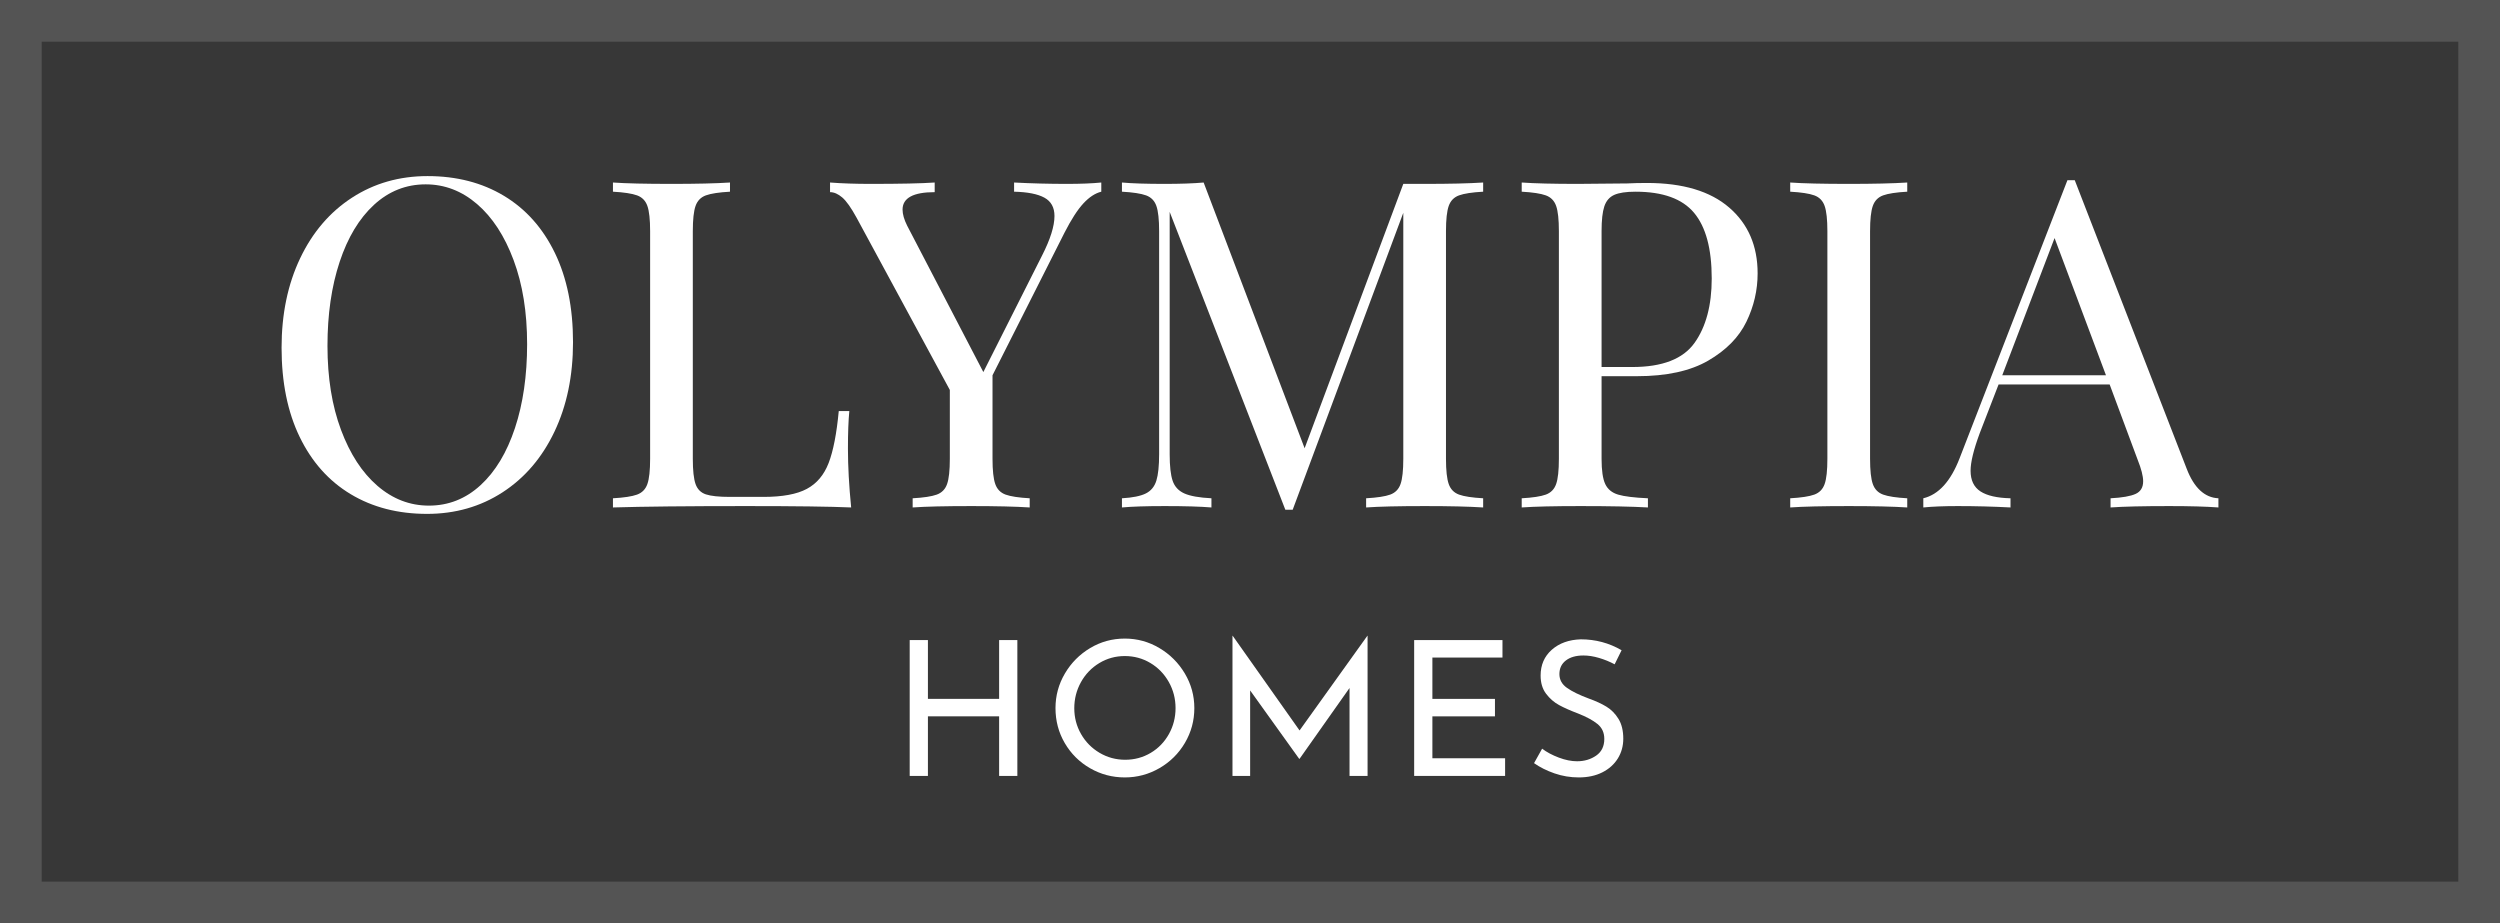 <svg viewBox="0 0 300 110.797" width="5000px" height="1846.617px" xmlns="http://www.w3.org/2000/svg" xmlns:xlink="http://www.w3.org/1999/xlink" preserveAspectRatio="none"><rect x="0" y="0" width="300" height="110.797" fill="#333333" stroke="none"/><defs></defs><style>.a6izo4zJpcolortLDP5BZPGB {fill:#FFFFFF;fill-opacity:1;}.aD6z1nYkhcolortLDP5BZPGB {fill:#FFFFFF;fill-opacity:1;}.aUPl23inifillColortLDP5BZPGB {fill:#FFFFFF;fill-opacity:0.1;}.aUPl23inistrokeColor-strtLDP5BZPGB {stroke:#D9D9D9;stroke-opacity:1;}</style><g opacity="0.2" transform="rotate(0 0 0)">
        <svg width="300" height="110.797" x="0" y="0" version="1.1" preserveAspectRatio="none" viewBox="0 0 300 110.797">
          <rect x="2.5" y="2.5" width="295" height="105.797" class="aUPl23inifillColortLDP5BZPGB aUPl23inistrokeColor-strtLDP5BZPGB" style="stroke-width:5;" rx="0%" ry="0%"></rect>
        </svg>
      </g><g opacity="1" transform="rotate(0 109.163 76.291)">
        <svg width="85.631" height="17" x="109.163" y="76.291" version="1.1" preserveAspectRatio="none" viewBox="4.16 -29.84 151.92 30.16">
          <g transform="matrix(1 0 0 1 0 0)" class="a6izo4zJpcolortLDP5BZPGB"><path transform="" stroke="none" d="M27.08-28.92L27.08 0L23.20 0L23.20-12.68L8.04-12.68L8.04 0L4.16 0L4.16-28.92L8.04-28.92L8.04-16.40L23.20-16.40L23.20-28.92L27.08-28.92Z"></path>
    <path transform="" stroke="none" d="M35.20-14.44Q35.20-18.40 37.20-21.80Q39.20-25.20 42.58-27.22Q45.96-29.24 49.96-29.24L49.96-29.24Q53.92-29.24 57.32-27.22Q60.72-25.20 62.74-21.80Q64.76-18.40 64.76-14.44L64.76-14.44Q64.76-10.44 62.76-7.04Q60.76-3.64 57.34-1.66Q53.92 0.32 49.96 0.32L49.96 0.32Q45.96 0.32 42.56-1.64Q39.16-3.60 37.18-6.98Q35.20-10.36 35.20-14.44L35.20-14.44ZM39.20-14.40Q39.20-11.44 40.64-8.92Q42.08-6.40 44.58-4.92Q47.08-3.44 50.04-3.44L50.04-3.44Q53-3.44 55.46-4.90Q57.92-6.36 59.34-8.90Q60.76-11.44 60.76-14.44L60.76-14.44Q60.76-17.44 59.32-20Q57.88-22.56 55.40-24.04Q52.92-25.52 49.96-25.52L49.96-25.52Q47-25.52 44.52-24.02Q42.04-22.52 40.62-19.96Q39.20-17.40 39.20-14.40L39.20-14.40Z"></path>
    <path transform="" stroke="none" d="M101.60-29.84L101.64-29.84L101.64 0L97.80 0L97.80-18.72L87.16-3.64L87.08-3.64L76.64-18.20L76.64 0L72.88 0L72.88-29.84L72.92-29.84L87.16-9.68L101.60-29.84Z"></path>
    <path transform="" stroke="none" d="M111.56-28.92L130.36-28.92L130.36-25.20L115.44-25.20L115.44-16.40L128.76-16.40L128.76-12.68L115.44-12.68L115.44-3.76L130.92-3.76L130.92 0L111.56 0L111.56-28.92Z"></path>
    <path transform="" stroke="none" d="M154.24-23.76Q152.68-24.60 150.92-25.12Q149.16-25.64 147.60-25.64L147.60-25.64Q145.24-25.64 143.86-24.58Q142.48-23.52 142.48-21.68L142.48-21.68Q142.48-19.88 144.10-18.74Q145.72-17.60 148.72-16.48L148.72-16.48Q150.96-15.68 152.50-14.74Q154.04-13.80 155.06-12.14Q156.08-10.48 156.08-7.92L156.08-7.92Q156.08-5.60 154.92-3.72Q153.76-1.84 151.62-0.76Q149.48 0.32 146.60 0.32L146.60 0.32Q143.92 0.32 141.44-0.54Q138.96-1.40 137.08-2.72L137.08-2.72L138.80-5.80Q140.28-4.68 142.36-3.90Q144.44-3.12 146.24-3.12L146.24-3.12Q148.56-3.12 150.30-4.32Q152.04-5.52 152.04-7.88L152.04-7.88Q152.04-9.88 150.58-11.06Q149.12-12.24 146.48-13.28L146.48-13.28Q144.04-14.20 142.42-15.08Q140.80-15.96 139.64-17.50Q138.48-19.04 138.48-21.36L138.48-21.36Q138.48-24.76 140.86-26.86Q143.24-28.96 147.04-29.08L147.04-29.08Q151.72-29.08 155.72-26.76L155.72-26.76L154.24-23.76Z"></path>
    </g>
        </svg>
      </g><g opacity="1" transform="rotate(0 33.789 21.131)">
        <svg width="232.422" height="40.535" x="33.789" y="21.131" version="1.1" preserveAspectRatio="none" viewBox="2.12 -28.88 168.8 29.44">
          <g transform="matrix(1 0 0 1 0 0)" class="aD6z1nYkhcolortLDP5BZPGB"><path transform="" stroke="none" d="M14.84-28.88Q18.64-28.88 21.50-27.16Q24.36-25.44 25.94-22.18Q27.52-18.92 27.52-14.40L27.52-14.40Q27.52-10 25.90-6.60Q24.28-3.20 21.38-1.32Q18.48 0.56 14.80 0.56L14.80 0.56Q11 0.56 8.14-1.16Q5.28-2.88 3.70-6.14Q2.12-9.40 2.12-13.92L2.12-13.92Q2.12-18.32 3.74-21.72Q5.36-25.12 8.26-27Q11.16-28.88 14.84-28.88L14.84-28.88ZM14.68-28.16Q12.12-28.16 10.18-26.38Q8.24-24.60 7.18-21.40Q6.12-18.20 6.12-14.08L6.12-14.08Q6.12-9.92 7.30-6.76Q8.48-3.60 10.48-1.88Q12.48-0.16 14.96-0.16L14.96-0.16Q17.52-0.16 19.46-1.94Q21.40-3.72 22.46-6.92Q23.52-10.12 23.52-14.24L23.52-14.24Q23.52-18.40 22.34-21.56Q21.16-24.72 19.16-26.44Q17.16-28.16 14.68-28.16L14.68-28.16Z"></path>
    <path transform="" stroke="none" d="M41.20-28.32L41.20-27.52Q39.76-27.44 39.10-27.20Q38.44-26.96 38.20-26.28Q37.96-25.60 37.96-24.08L37.96-24.08L37.96-4.24Q37.96-2.72 38.20-2.04Q38.44-1.36 39.10-1.14Q39.76-0.92 41.20-0.92L41.20-0.92L44.12-0.92Q46.60-0.92 47.90-1.62Q49.20-2.32 49.80-3.88Q50.40-5.44 50.68-8.40L50.68-8.40L51.60-8.40Q51.48-7.16 51.48-5.12L51.48-5.12Q51.48-2.84 51.76 0L51.76 0Q49.04-0.12 42.60-0.12L42.60-0.12Q34.92-0.12 31 0L31 0L31-0.80Q32.44-0.88 33.10-1.12Q33.76-1.36 34-2.04Q34.24-2.72 34.24-4.24L34.24-4.24L34.24-24.08Q34.24-25.60 34-26.28Q33.76-26.96 33.10-27.20Q32.44-27.44 31-27.52L31-27.52L31-28.32Q32.68-28.20 36.12-28.20L36.12-28.20Q39.32-28.20 41.20-28.32L41.20-28.32Z"></path>
    <path transform="" stroke="none" d="M70.56-28.20Q72.36-28.20 73.56-28.32L73.56-28.32L73.56-27.52Q72.76-27.32 72-26.50Q71.24-25.68 70.36-23.96L70.36-23.96L64.08-11.52L64.08-4.24Q64.08-2.72 64.32-2.04Q64.56-1.36 65.22-1.12Q65.88-0.88 67.32-0.80L67.32-0.80L67.32 0Q65.48-0.12 62.24-0.12L62.24-0.12Q58.80-0.12 57.12 0L57.12 0L57.12-0.80Q58.56-0.88 59.22-1.12Q59.88-1.36 60.12-2.04Q60.36-2.72 60.36-4.24L60.36-4.24L60.36-10.24L52.24-25.24Q51.52-26.56 50.98-27.02Q50.44-27.48 49.92-27.48L49.92-27.48L49.92-28.32Q51.48-28.20 53.44-28.20L53.44-28.20Q57.32-28.20 59.04-28.32L59.04-28.32L59.04-27.48Q56.24-27.48 56.24-25.96L56.24-25.96Q56.24-25.36 56.64-24.56L56.64-24.56L63.28-11.80L68.40-21.96Q69.48-24.08 69.48-25.40L69.48-25.40Q69.48-26.52 68.60-27Q67.72-27.48 65.96-27.52L65.96-27.52L65.96-28.32Q68.24-28.20 70.56-28.20L70.56-28.20Z"></path>
    <path transform="" stroke="none" d="M106.84-27.52Q105.40-27.44 104.74-27.20Q104.08-26.96 103.84-26.28Q103.60-25.60 103.60-24.08L103.60-24.08L103.60-4.24Q103.60-2.72 103.84-2.04Q104.08-1.36 104.74-1.12Q105.40-0.88 106.84-0.80L106.84-0.80L106.84 0Q105-0.12 101.76-0.12L101.76-0.12Q98.32-0.12 96.64 0L96.64 0L96.64-0.80Q98.08-0.88 98.74-1.12Q99.40-1.36 99.64-2.04Q99.88-2.72 99.88-4.24L99.88-4.24L99.88-25.68L90.24 0.20L89.60 0.20L79.52-25.76L79.52-4.64Q79.52-3.08 79.78-2.32Q80.04-1.56 80.80-1.22Q81.56-0.88 83.16-0.80L83.16-0.80L83.16 0Q81.72-0.12 79.08-0.12L79.08-0.12Q76.68-0.12 75.36 0L75.36 0L75.36-0.80Q76.76-0.88 77.44-1.22Q78.12-1.56 78.36-2.34Q78.60-3.12 78.60-4.64L78.60-4.64L78.60-24.08Q78.60-25.60 78.36-26.28Q78.12-26.96 77.46-27.20Q76.80-27.44 75.36-27.52L75.36-27.52L75.36-28.32Q76.68-28.20 79.08-28.20L79.08-28.20Q81.16-28.20 82.48-28.32L82.48-28.32L91.28-5.16L99.88-28.20L101.76-28.20Q105-28.20 106.84-28.32L106.84-28.32L106.84-27.52Z"></path>
    <path transform="" stroke="none" d="M120.24-11.44L117.16-11.44L117.16-4.24Q117.16-2.72 117.48-2.04Q117.80-1.36 118.60-1.12Q119.40-0.88 121.20-0.80L121.20-0.80L121.20 0Q119.12-0.12 115.32-0.12L115.32-0.12Q111.88-0.12 110.20 0L110.20 0L110.20-0.80Q111.64-0.88 112.30-1.12Q112.96-1.36 113.20-2.04Q113.44-2.72 113.44-4.24L113.44-4.24L113.44-24.08Q113.44-25.60 113.20-26.28Q112.96-26.96 112.30-27.20Q111.64-27.44 110.20-27.52L110.20-27.52L110.20-28.32Q111.88-28.20 115.08-28.20L115.08-28.20L119.40-28.24Q120.16-28.28 121.12-28.28L121.12-28.28Q125.80-28.28 128.28-26.14Q130.76-24 130.76-20.40L130.76-20.40Q130.76-18.20 129.78-16.18Q128.80-14.16 126.46-12.80Q124.12-11.44 120.24-11.44L120.24-11.44ZM120.12-27.52Q118.88-27.52 118.26-27.24Q117.64-26.96 117.40-26.24Q117.16-25.52 117.16-24.08L117.16-24.08L117.16-12.24L119.84-12.24Q123.76-12.24 125.26-14.34Q126.76-16.44 126.76-19.96L126.76-19.96Q126.76-23.84 125.22-25.68Q123.68-27.52 120.12-27.52L120.12-27.52Z"></path>
    <path transform="" stroke="none" d="M143.80-28.32L143.80-27.52Q142.36-27.44 141.70-27.20Q141.04-26.96 140.80-26.28Q140.56-25.60 140.56-24.08L140.56-24.08L140.56-4.24Q140.56-2.72 140.80-2.04Q141.04-1.36 141.70-1.12Q142.36-0.88 143.80-0.80L143.80-0.80L143.80 0Q141.96-0.12 138.72-0.12L138.72-0.12Q135.28-0.12 133.60 0L133.60 0L133.60-0.80Q135.04-0.88 135.70-1.12Q136.36-1.36 136.60-2.04Q136.84-2.72 136.84-4.24L136.84-4.24L136.84-24.08Q136.84-25.60 136.60-26.28Q136.36-26.96 135.70-27.20Q135.04-27.44 133.60-27.52L133.60-27.52L133.60-28.32Q135.28-28.20 138.72-28.20L138.72-28.20Q141.92-28.20 143.80-28.32L143.80-28.32Z"></path>
    <path transform="" stroke="none" d="M168.16-3.36Q169.12-0.88 170.92-0.80L170.92-0.80L170.92 0Q169.32-0.12 166.64-0.12L166.64-0.12Q163.20-0.12 161.52 0L161.52 0L161.52-0.80Q163.04-0.88 163.70-1.18Q164.36-1.48 164.36-2.28L164.36-2.28Q164.36-2.96 163.88-4.16L163.88-4.16L161.44-10.72L151.76-10.72L150.12-6.48Q149.32-4.32 149.32-3.20L149.32-3.20Q149.32-1.96 150.18-1.40Q151.04-0.84 152.80-0.80L152.80-0.80L152.80 0Q150.52-0.12 148.20-0.12L148.20-0.12Q146.40-0.12 145.20 0L145.20 0L145.20-0.80Q147.20-1.28 148.36-4.28L148.36-4.28L157.76-28.52L158.40-28.52L168.16-3.36ZM152.08-11.52L161.12-11.52L156.64-23.48L152.08-11.52Z"></path>
    </g>
        </svg>
      </g></svg>